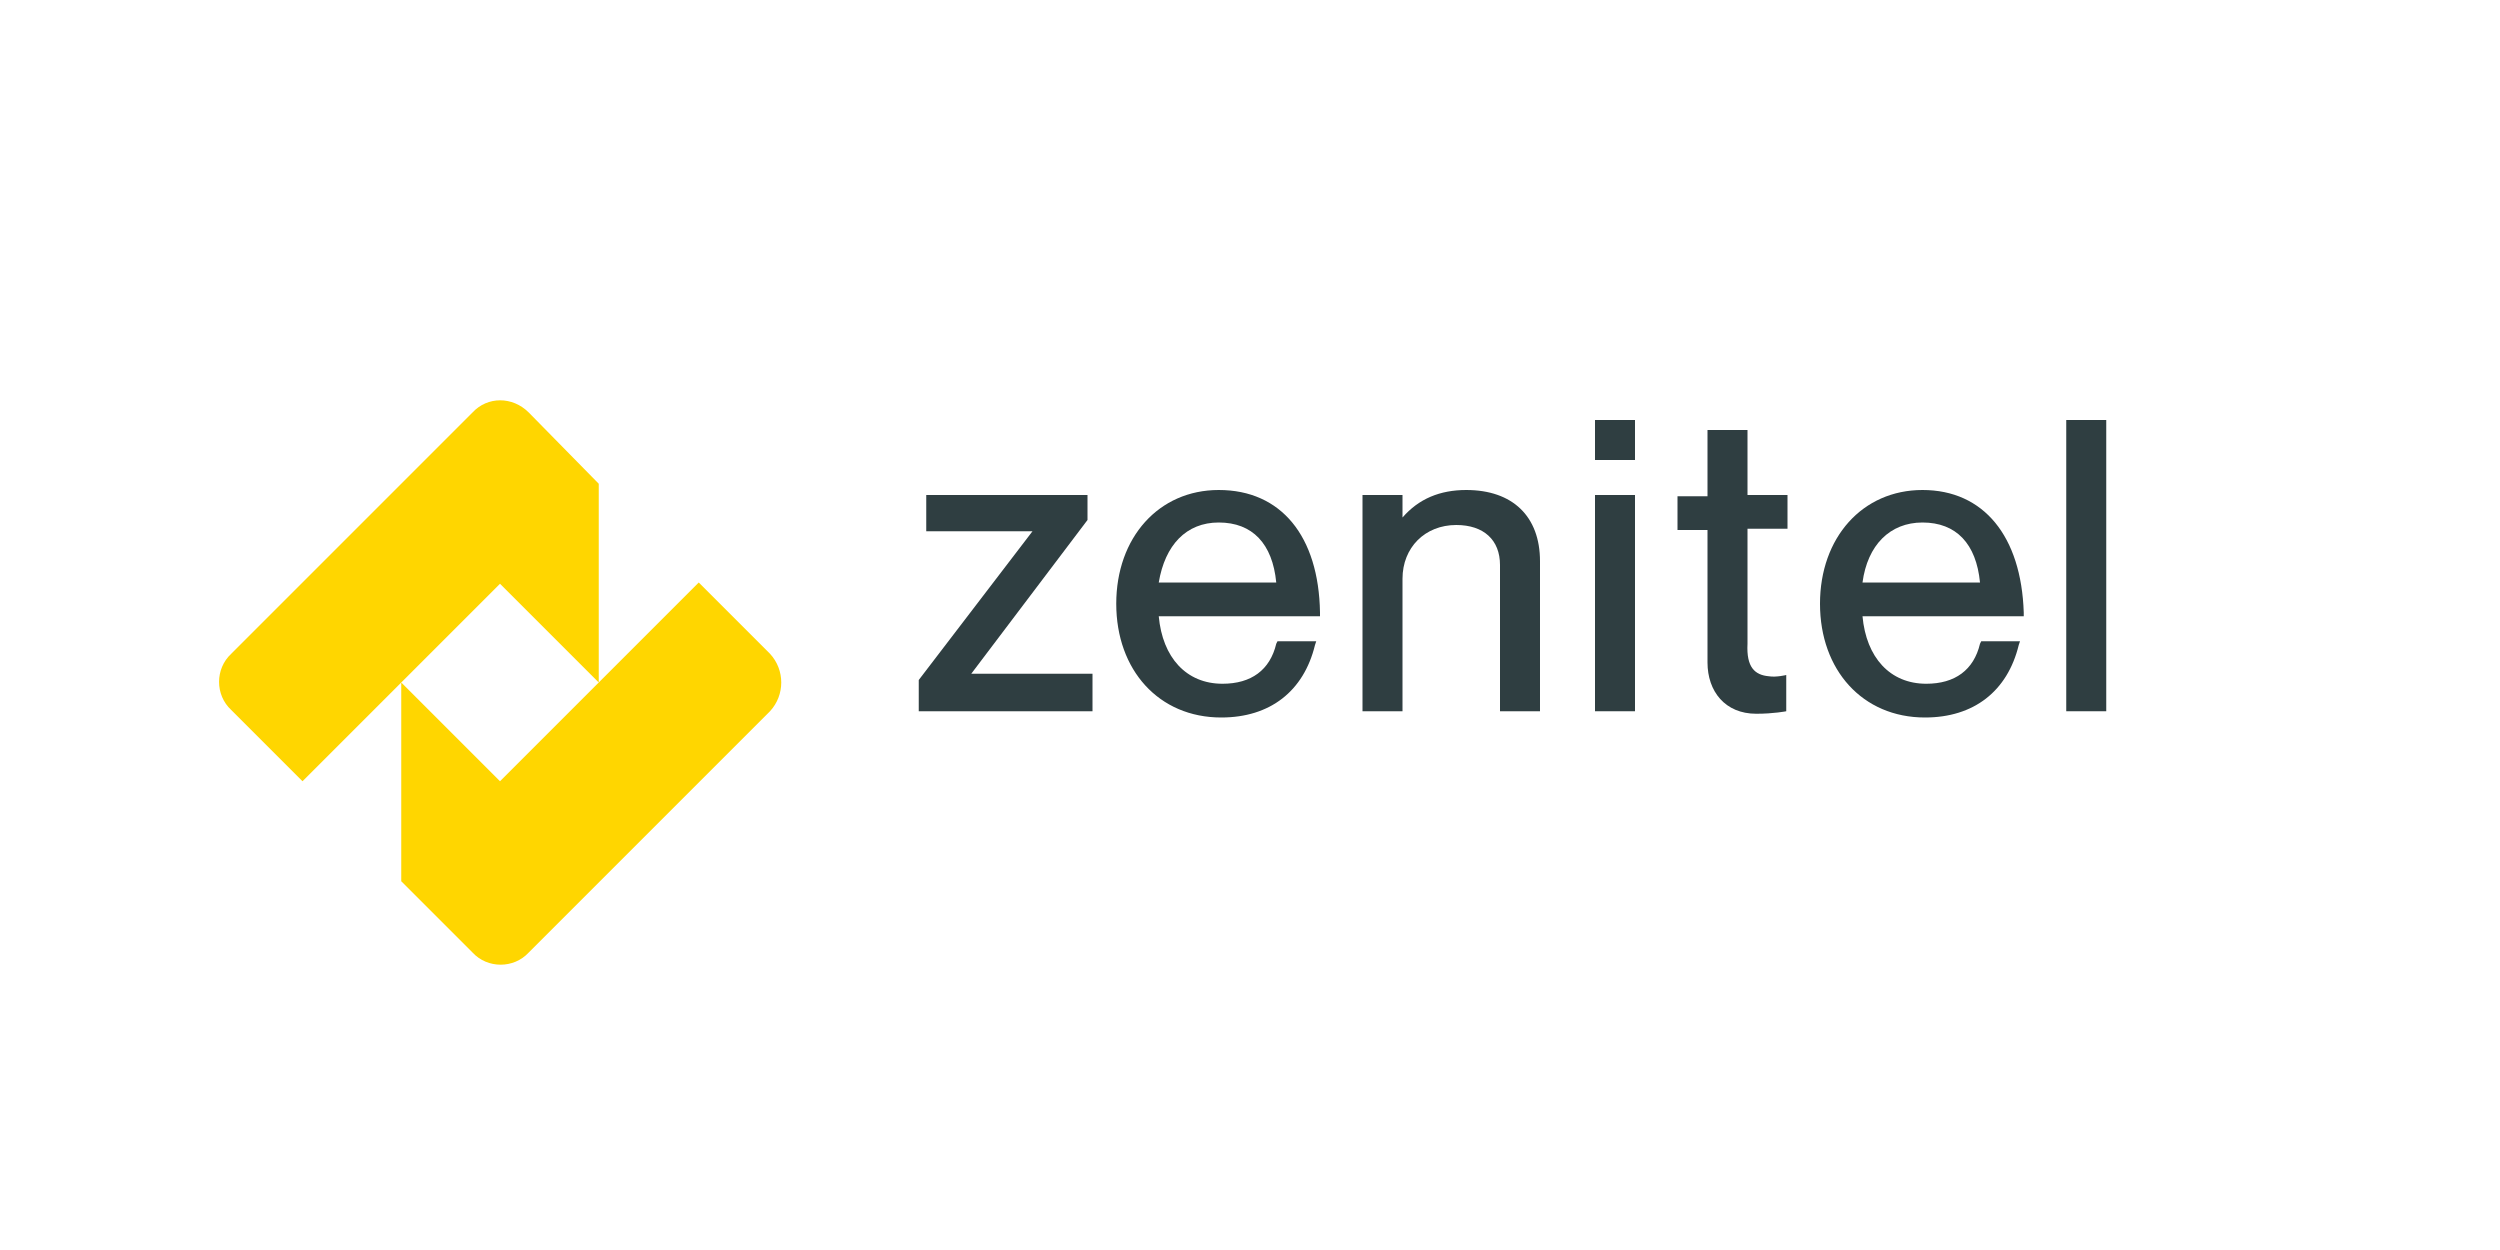 <?xml version="1.0" encoding="UTF-8"?>
<!-- Generator: Adobe Illustrator 27.9.0, SVG Export Plug-In . SVG Version: 6.00 Build 0)  -->
<svg xmlns="http://www.w3.org/2000/svg" xmlns:xlink="http://www.w3.org/1999/xlink" version="1.1" id="Layer_1" x="0px" y="0px" viewBox="0 0 200 100" style="enable-background:new 0 0 200 100;" xml:space="preserve">
<style type="text/css">
	.st0{fill:#FFD600;}
	.st1{fill:#2F3E41;}
</style>
<path class="st0" d="M61.6,52.3l-5.7-5.7l-7.9,7.9L40,62.5l-7.9-7.9v15.9l5.7,5.7c1.2,1.3,3.3,1.3,4.5,0l5.7-5.7l7.9-7.9l5.7-5.7  C62.8,55.6,62.8,53.6,61.6,52.3"></path>
<path class="st0" d="M47.9,38.7L42.3,33c-1.3-1.3-3.3-1.3-4.5,0l-5.7,5.7l-7.9,7.9l-5.7,5.7c-1.3,1.2-1.3,3.3,0,4.5l5.7,5.7l7.9-7.9  l7.9-7.9l7.9,7.9V38.7z"></path>
<polygon class="st1" points="87,41.6 87,39.6 74.1,39.6 74.1,42.5 82.6,42.5 73.5,54.4 73.5,56.9 87.4,56.9 87.4,53.9 77.7,53.9 "></polygon>
<path class="st1" d="M97.5,41.8c2.7,0,4.3,1.7,4.6,4.8h-9.4C93.2,43.6,94.9,41.8,97.5,41.8 M97.5,39.2c-4.8,0-8.2,3.8-8.2,9.1  c0,5.3,3.4,9.1,8.4,9.1c3.9,0,6.6-2.1,7.5-5.8l0.1-0.3h-3.1l-0.1,0.2c-0.5,2.1-2,3.2-4.3,3.2c-2.9,0-4.8-2.1-5.1-5.4h12.9v-0.3  C105.5,42.9,102.5,39.2,97.5,39.2"></path>
<path class="st1" d="M117.3,39.2c-2.1,0-3.8,0.7-5.1,2.2v-1.8H109v17.3h3.2V46.3c0-2.5,1.8-4.3,4.3-4.3c2.2,0,3.5,1.2,3.5,3.2v11.7  h3.2v-12C123.2,41.3,121,39.2,117.3,39.2"></path>
<rect x="127.6" y="39.6" class="st1" width="3.2" height="17.3"></rect>
<path class="st1" d="M139.8,34.4h-3.2v5.3h-2.4v2.7h2.4v10.6c0,2.3,1.4,4.1,3.9,4.1c1.4,0,2.4-0.2,2.4-0.2V54c0,0-0.8,0.2-1.4,0.1  c-1.1-0.1-1.8-0.7-1.7-2.6v-9.2h3.2v-2.7h-3.2V34.4z"></path>
<path class="st1" d="M153.8,41.8c2.7,0,4.3,1.7,4.6,4.8h-9.4C149.4,43.6,151.2,41.8,153.8,41.8 M153.8,39.2c-4.8,0-8.2,3.8-8.2,9.1  c0,5.3,3.4,9.1,8.4,9.1c3.9,0,6.6-2.1,7.5-5.8l0.1-0.3h-3.1l-0.1,0.2c-0.5,2.1-2,3.2-4.3,3.2c-2.9,0-4.8-2.1-5.1-5.4h12.9v-0.3  C161.7,42.9,158.7,39.2,153.8,39.2"></path>
<rect x="165.3" y="33.6" class="st1" width="3.2" height="23.3"></rect>
<rect x="127.6" y="33.6" class="st1" width="3.2" height="3.2"></rect>
</svg>
